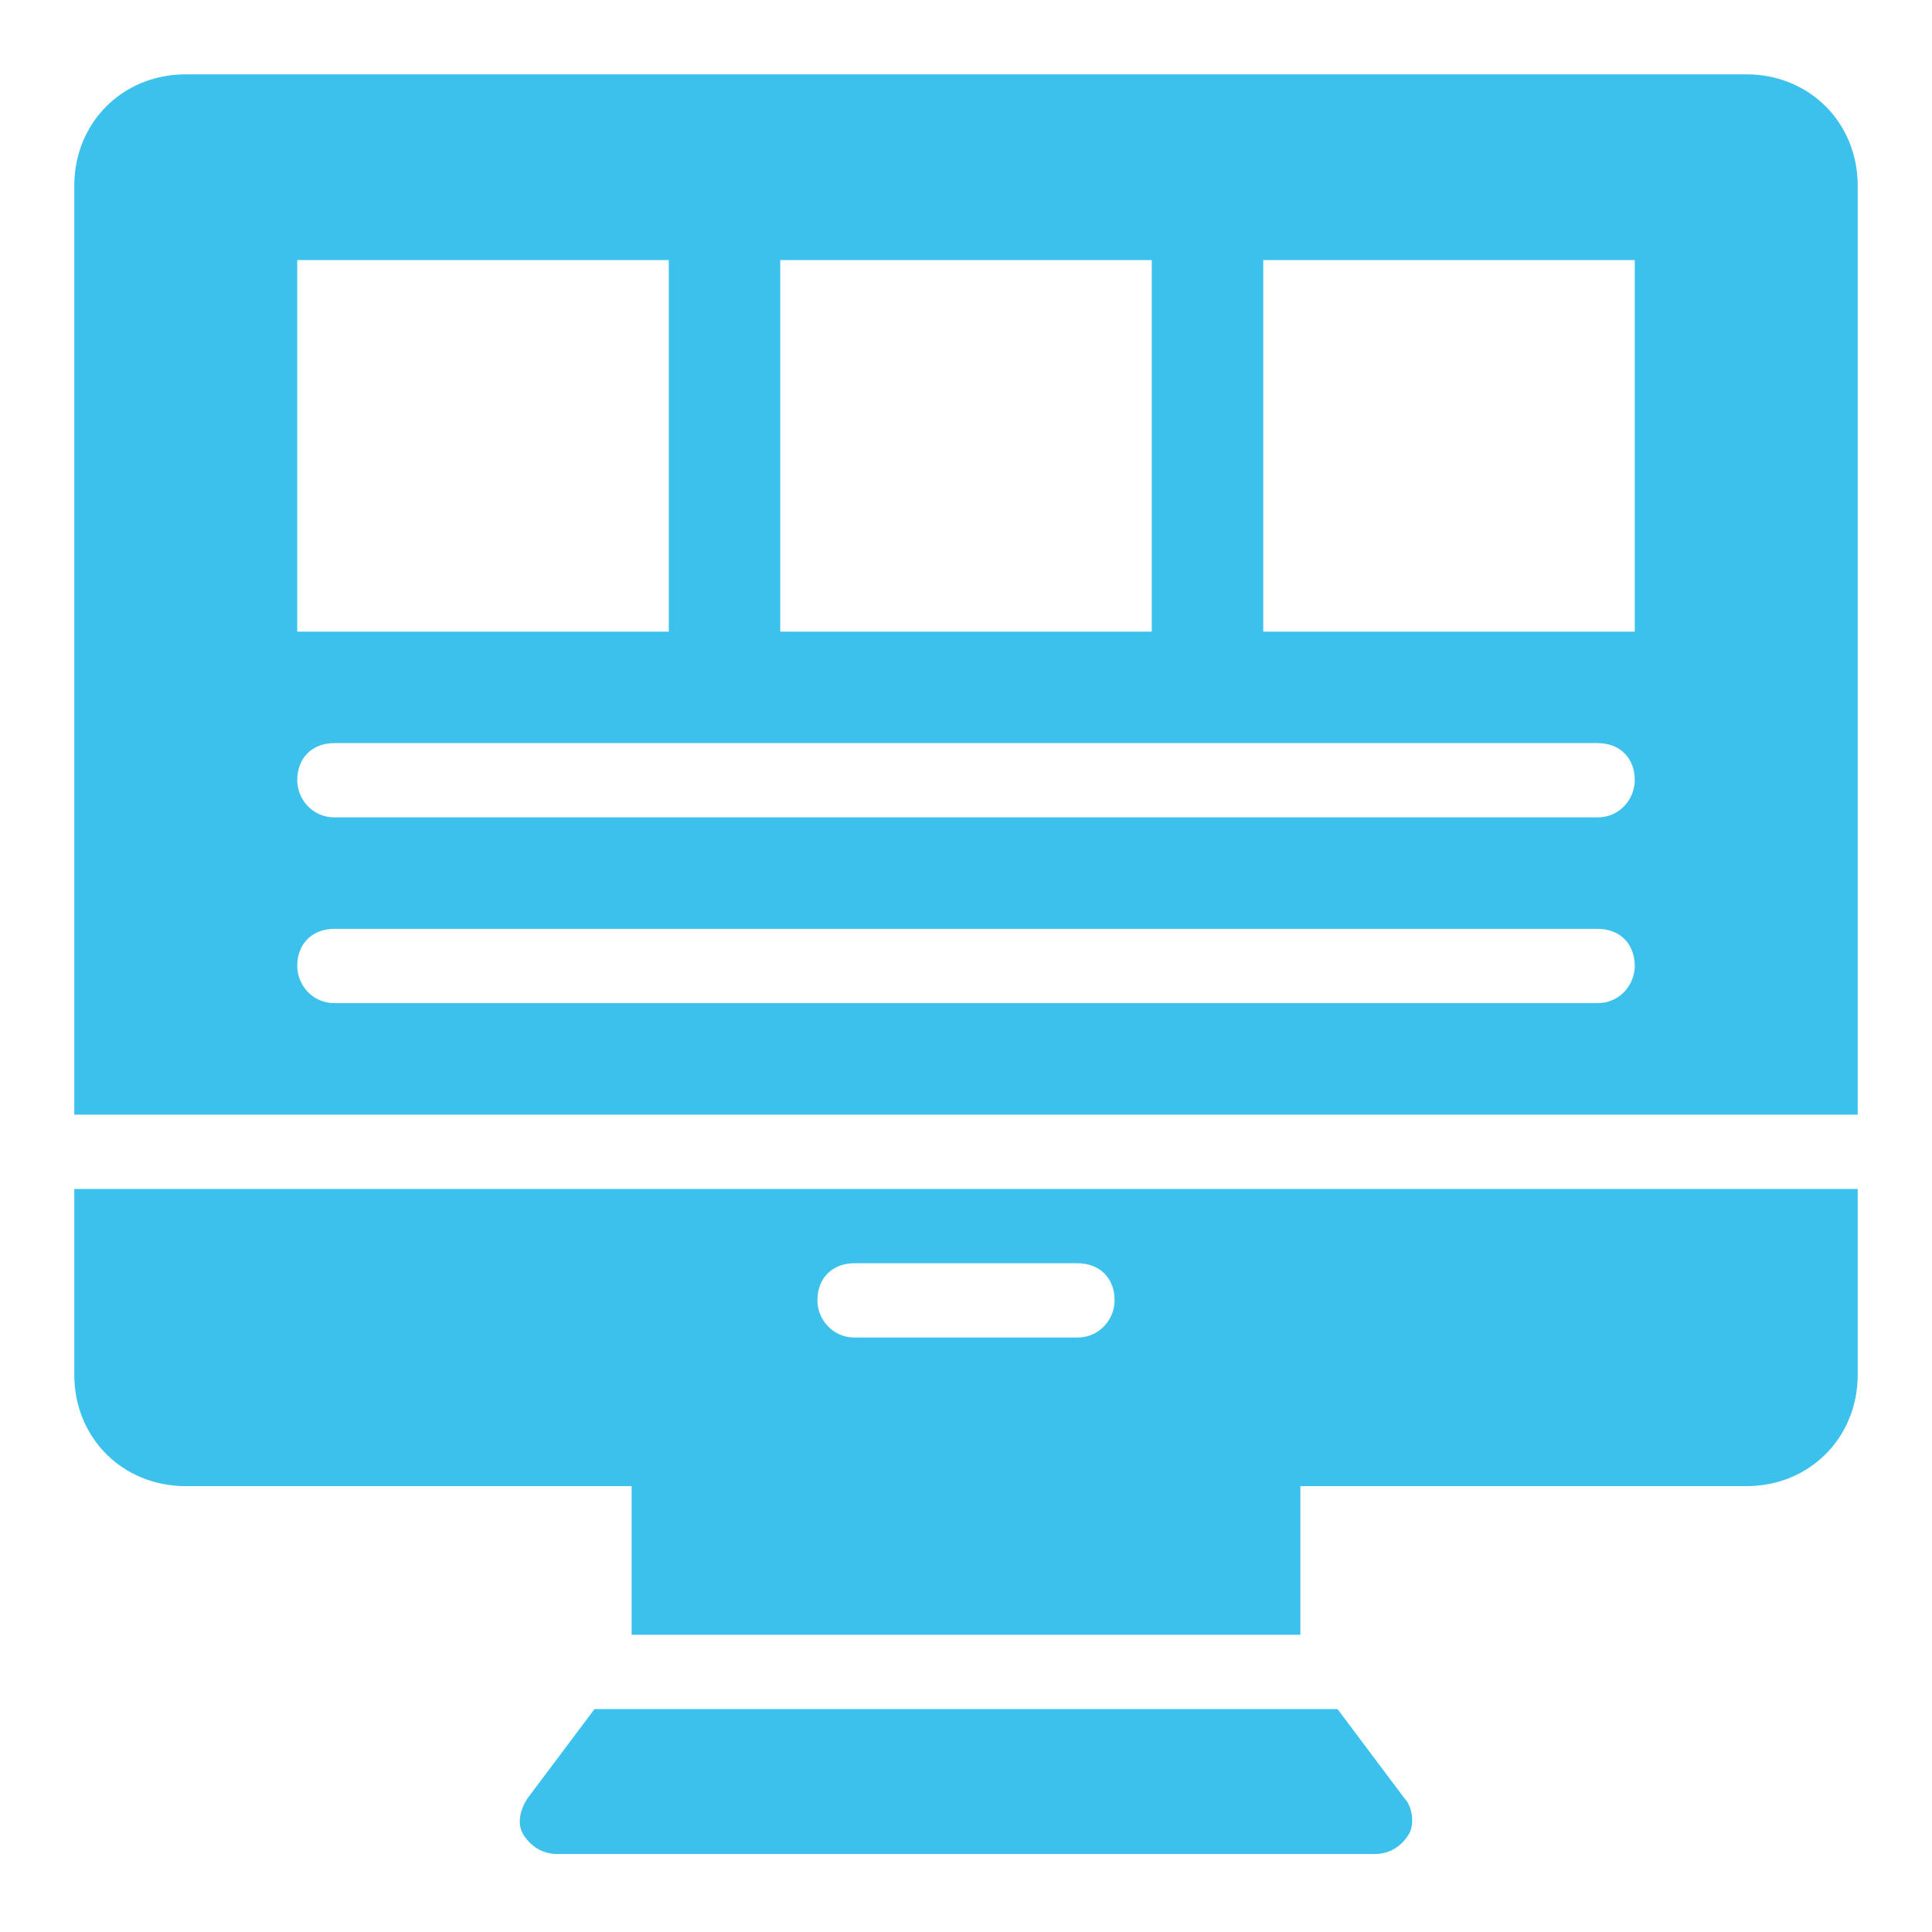 <svg width="40" height="40" viewBox="0 0 40 40" fill="none" xmlns="http://www.w3.org/2000/svg">
<path d="M27.692 35.385H12.308L10.923 37.231C10.769 37.462 10.692 37.769 10.846 38C11 38.231 11.231 38.385 11.539 38.385H28.462C28.769 38.385 29 38.231 29.154 38C29.308 37.769 29.231 37.385 29.077 37.231L27.692 35.385Z" fill="#3BC1EC"/>
<path d="M1.538 28.462C1.538 29.769 2.538 30.769 3.846 30.769H13.077V33.846H26.923V30.769H36.154C37.462 30.769 38.462 29.769 38.462 28.462V24.616H1.538V28.462ZM17.692 26.154H22.308C22.769 26.154 23.077 26.462 23.077 26.923C23.077 27.308 22.769 27.692 22.308 27.692H17.692C17.231 27.692 16.923 27.308 16.923 26.923C16.923 26.462 17.231 26.154 17.692 26.154Z" fill="#3BC1EC"/>
<path d="M36.154 1.539H3.846C2.538 1.539 1.538 2.539 1.538 3.846V23.077H38.462V3.846C38.462 2.539 37.462 1.539 36.154 1.539ZM16.154 5.385H23.846V13.077H16.154V5.385ZM6.154 5.385H13.846V13.077H6.154V5.385ZM33.077 20.769H6.923C6.462 20.769 6.154 20.385 6.154 20C6.154 19.539 6.462 19.231 6.923 19.231H33.077C33.538 19.231 33.846 19.539 33.846 20C33.846 20.385 33.538 20.769 33.077 20.769ZM33.077 16.923H6.923C6.462 16.923 6.154 16.539 6.154 16.154C6.154 15.692 6.462 15.385 6.923 15.385H33.077C33.538 15.385 33.846 15.692 33.846 16.154C33.846 16.539 33.538 16.923 33.077 16.923ZM33.846 13.077H26.154V5.385H33.846V13.077Z" fill="#3BC1EC"/>
</svg>
